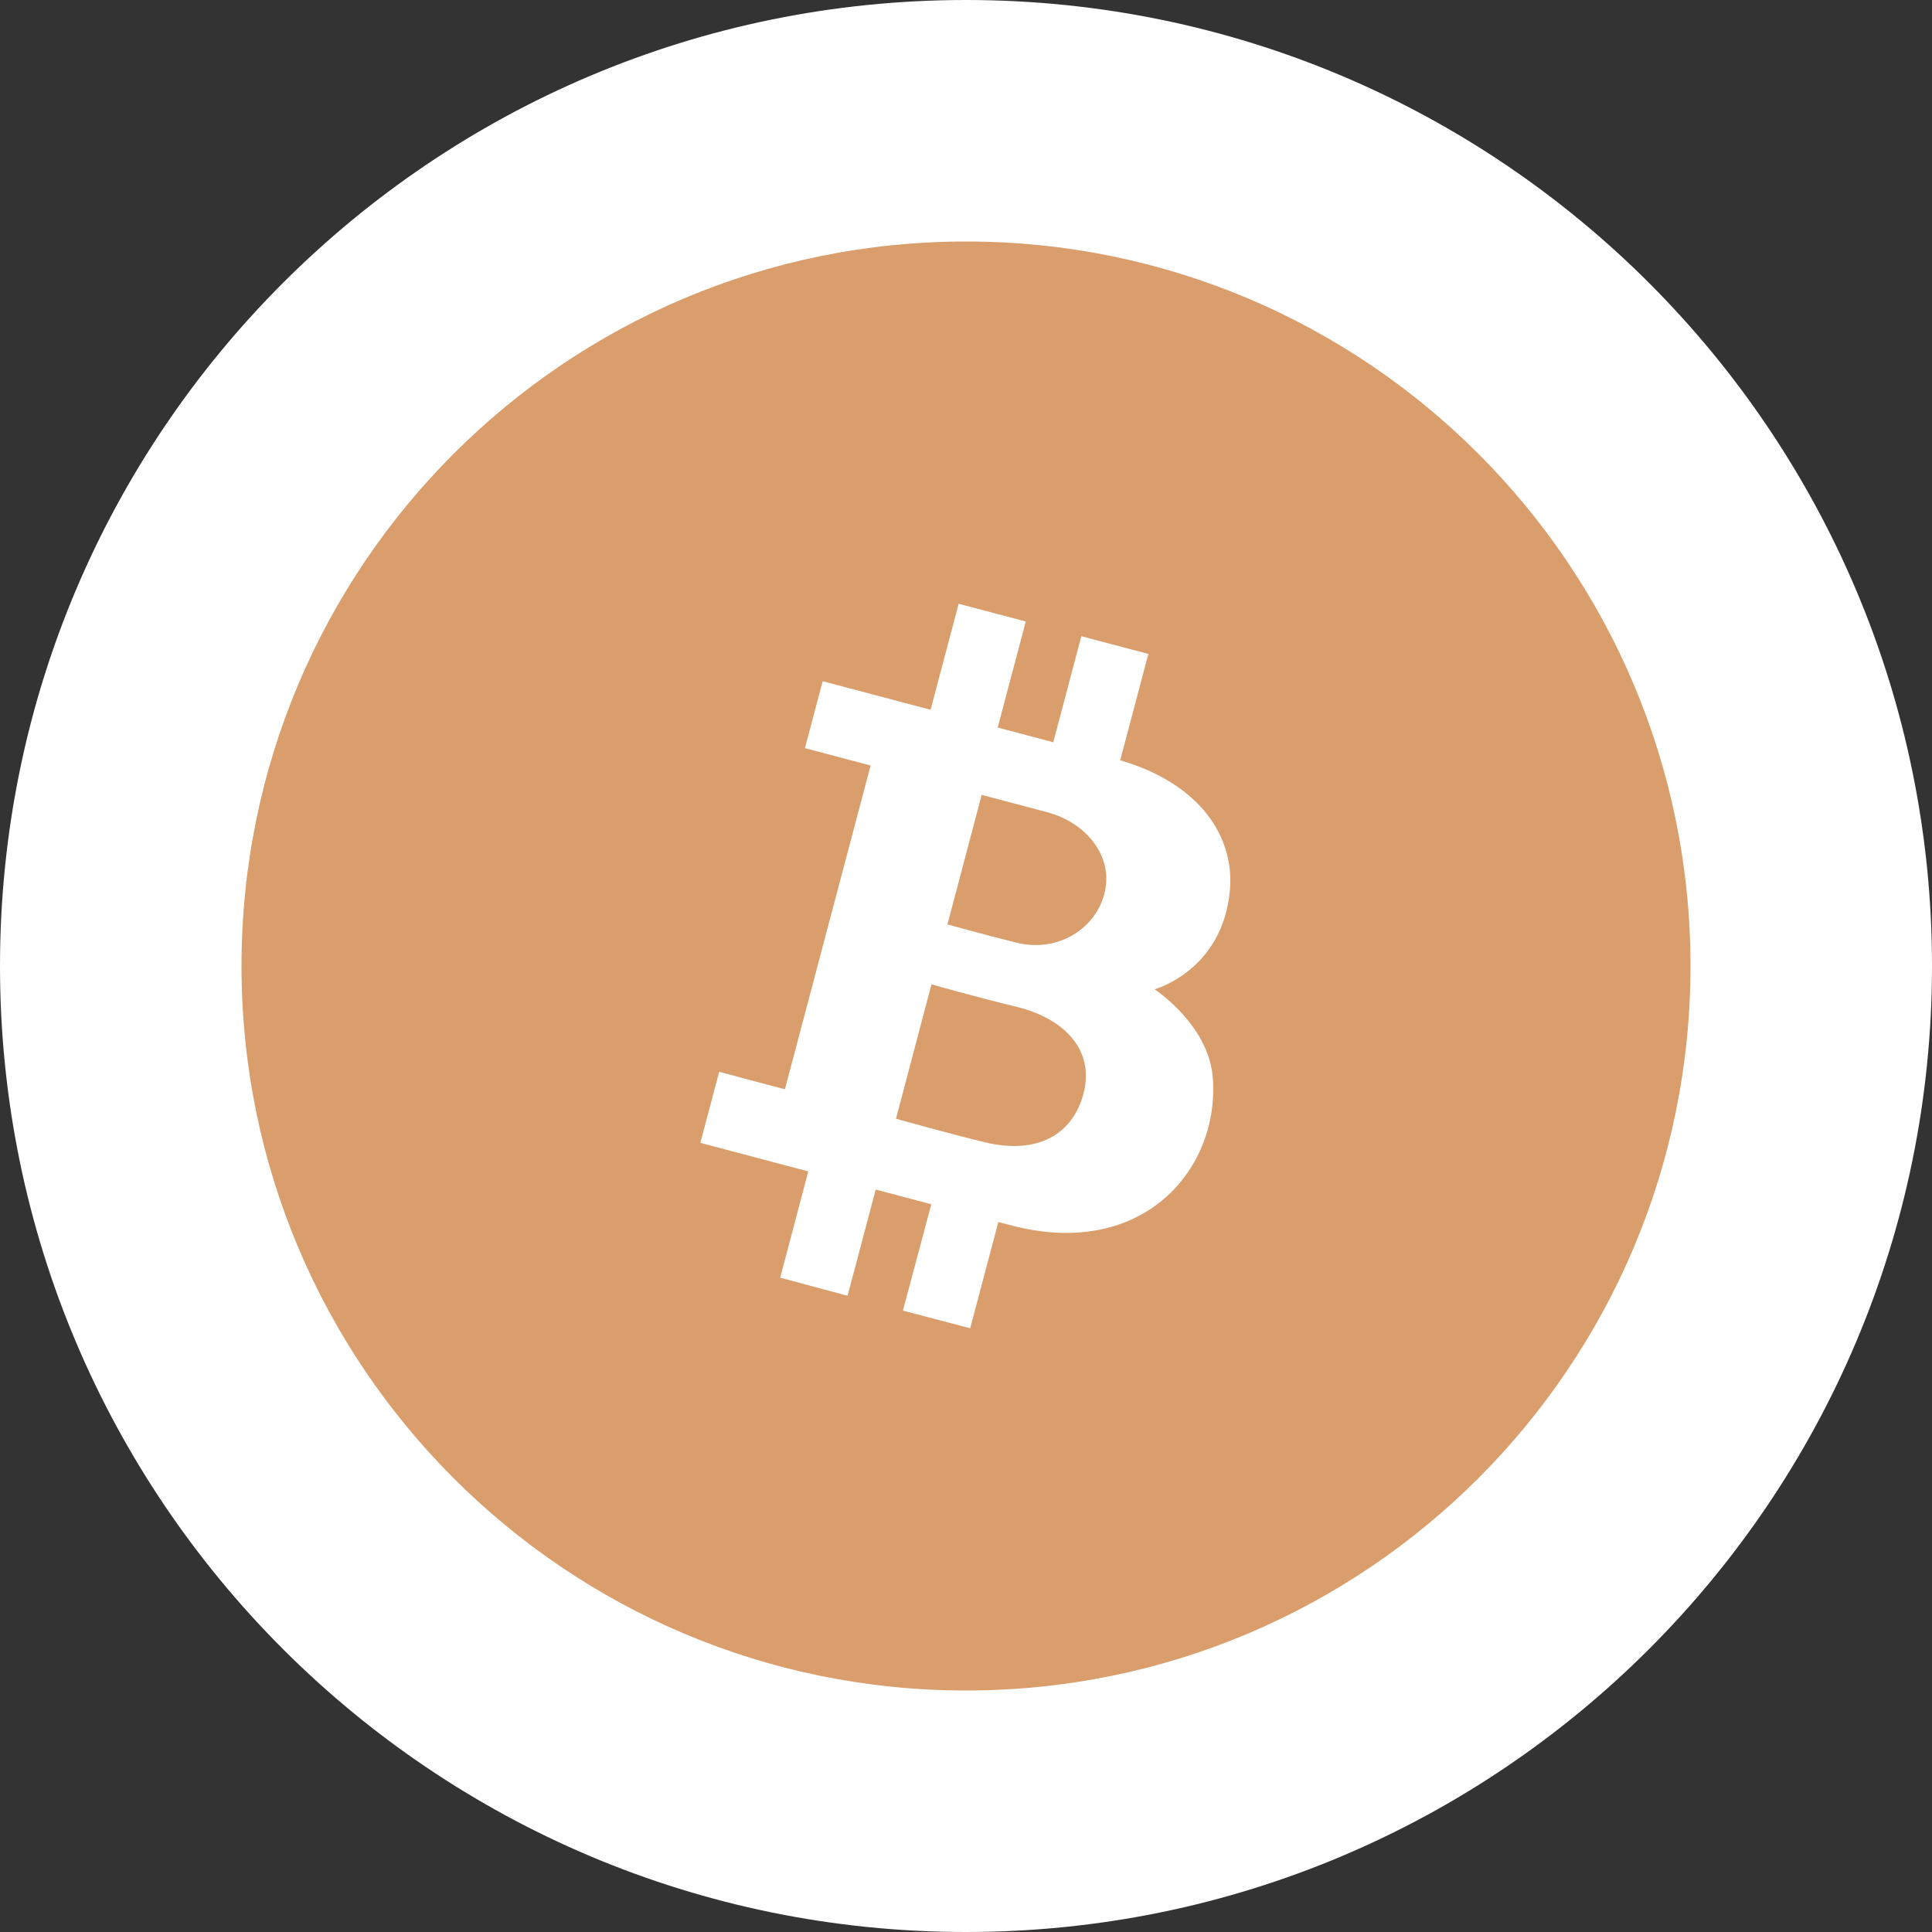 <?xml version="1.0" encoding="UTF-8"?> <svg xmlns="http://www.w3.org/2000/svg" width="80" height="80" viewBox="0 0 80 80" fill="none"><rect x="0" y="0" width="80" height="80" fill="#333333" stroke="none"/> <g clip-path="url(#clip0_901_350)"> <path d="M80 40C80 17.909 62.091 0 40 0C17.909 0 0 17.909 0 40C0 62.091 17.909 80 40 80C62.091 80 80 62.091 80 40Z" fill="white"></path> <path d="M70 40C70 23.431 56.569 10 40 10C23.431 10 10 23.431 10 40C10 56.569 23.431 70 40 70C56.569 70 70 56.569 70 40Z" fill="#DA9E6D"></path> <path d="M50.215 44.585C50.028 42.415 47.81 40.964 47.81 40.964C47.81 40.964 50.637 40.196 50.929 36.845C51.113 34.707 49.766 32.475 46.385 31.481L47.551 27.079L44.776 26.344L43.614 30.735L41.313 30.126L42.475 25.735L39.696 25L38.533 29.391L34.065 28.207L33.33 30.979L36.05 31.698L32.501 45.106L29.78 44.382L29 47.322L33.469 48.506L32.306 52.905L35.096 53.656L36.261 49.257L38.563 49.866L37.387 54.27L40.174 55L41.339 50.601L41.983 50.769C47.414 52.132 50.536 48.327 50.215 44.585ZM40.65 32.916C40.65 32.916 41.778 33.208 43.397 33.643C44.934 34.057 46.105 35.415 45.744 36.947C45.383 38.478 43.782 39.453 42.101 39.036C40.559 38.652 39.231 38.278 39.231 38.278L40.65 32.916ZM40.776 47.298C39.172 46.907 37.101 46.325 37.101 46.325L38.571 40.758C38.571 40.758 40.441 41.292 42.106 41.693C44.098 42.185 45.314 43.492 44.875 45.242C44.437 46.993 42.938 47.824 40.776 47.298Z" fill="white"></path> </g> <defs> <clipPath id="clip0_901_350"> <rect width="80" height="80" fill="white"></rect> </clipPath> </defs> </svg> 